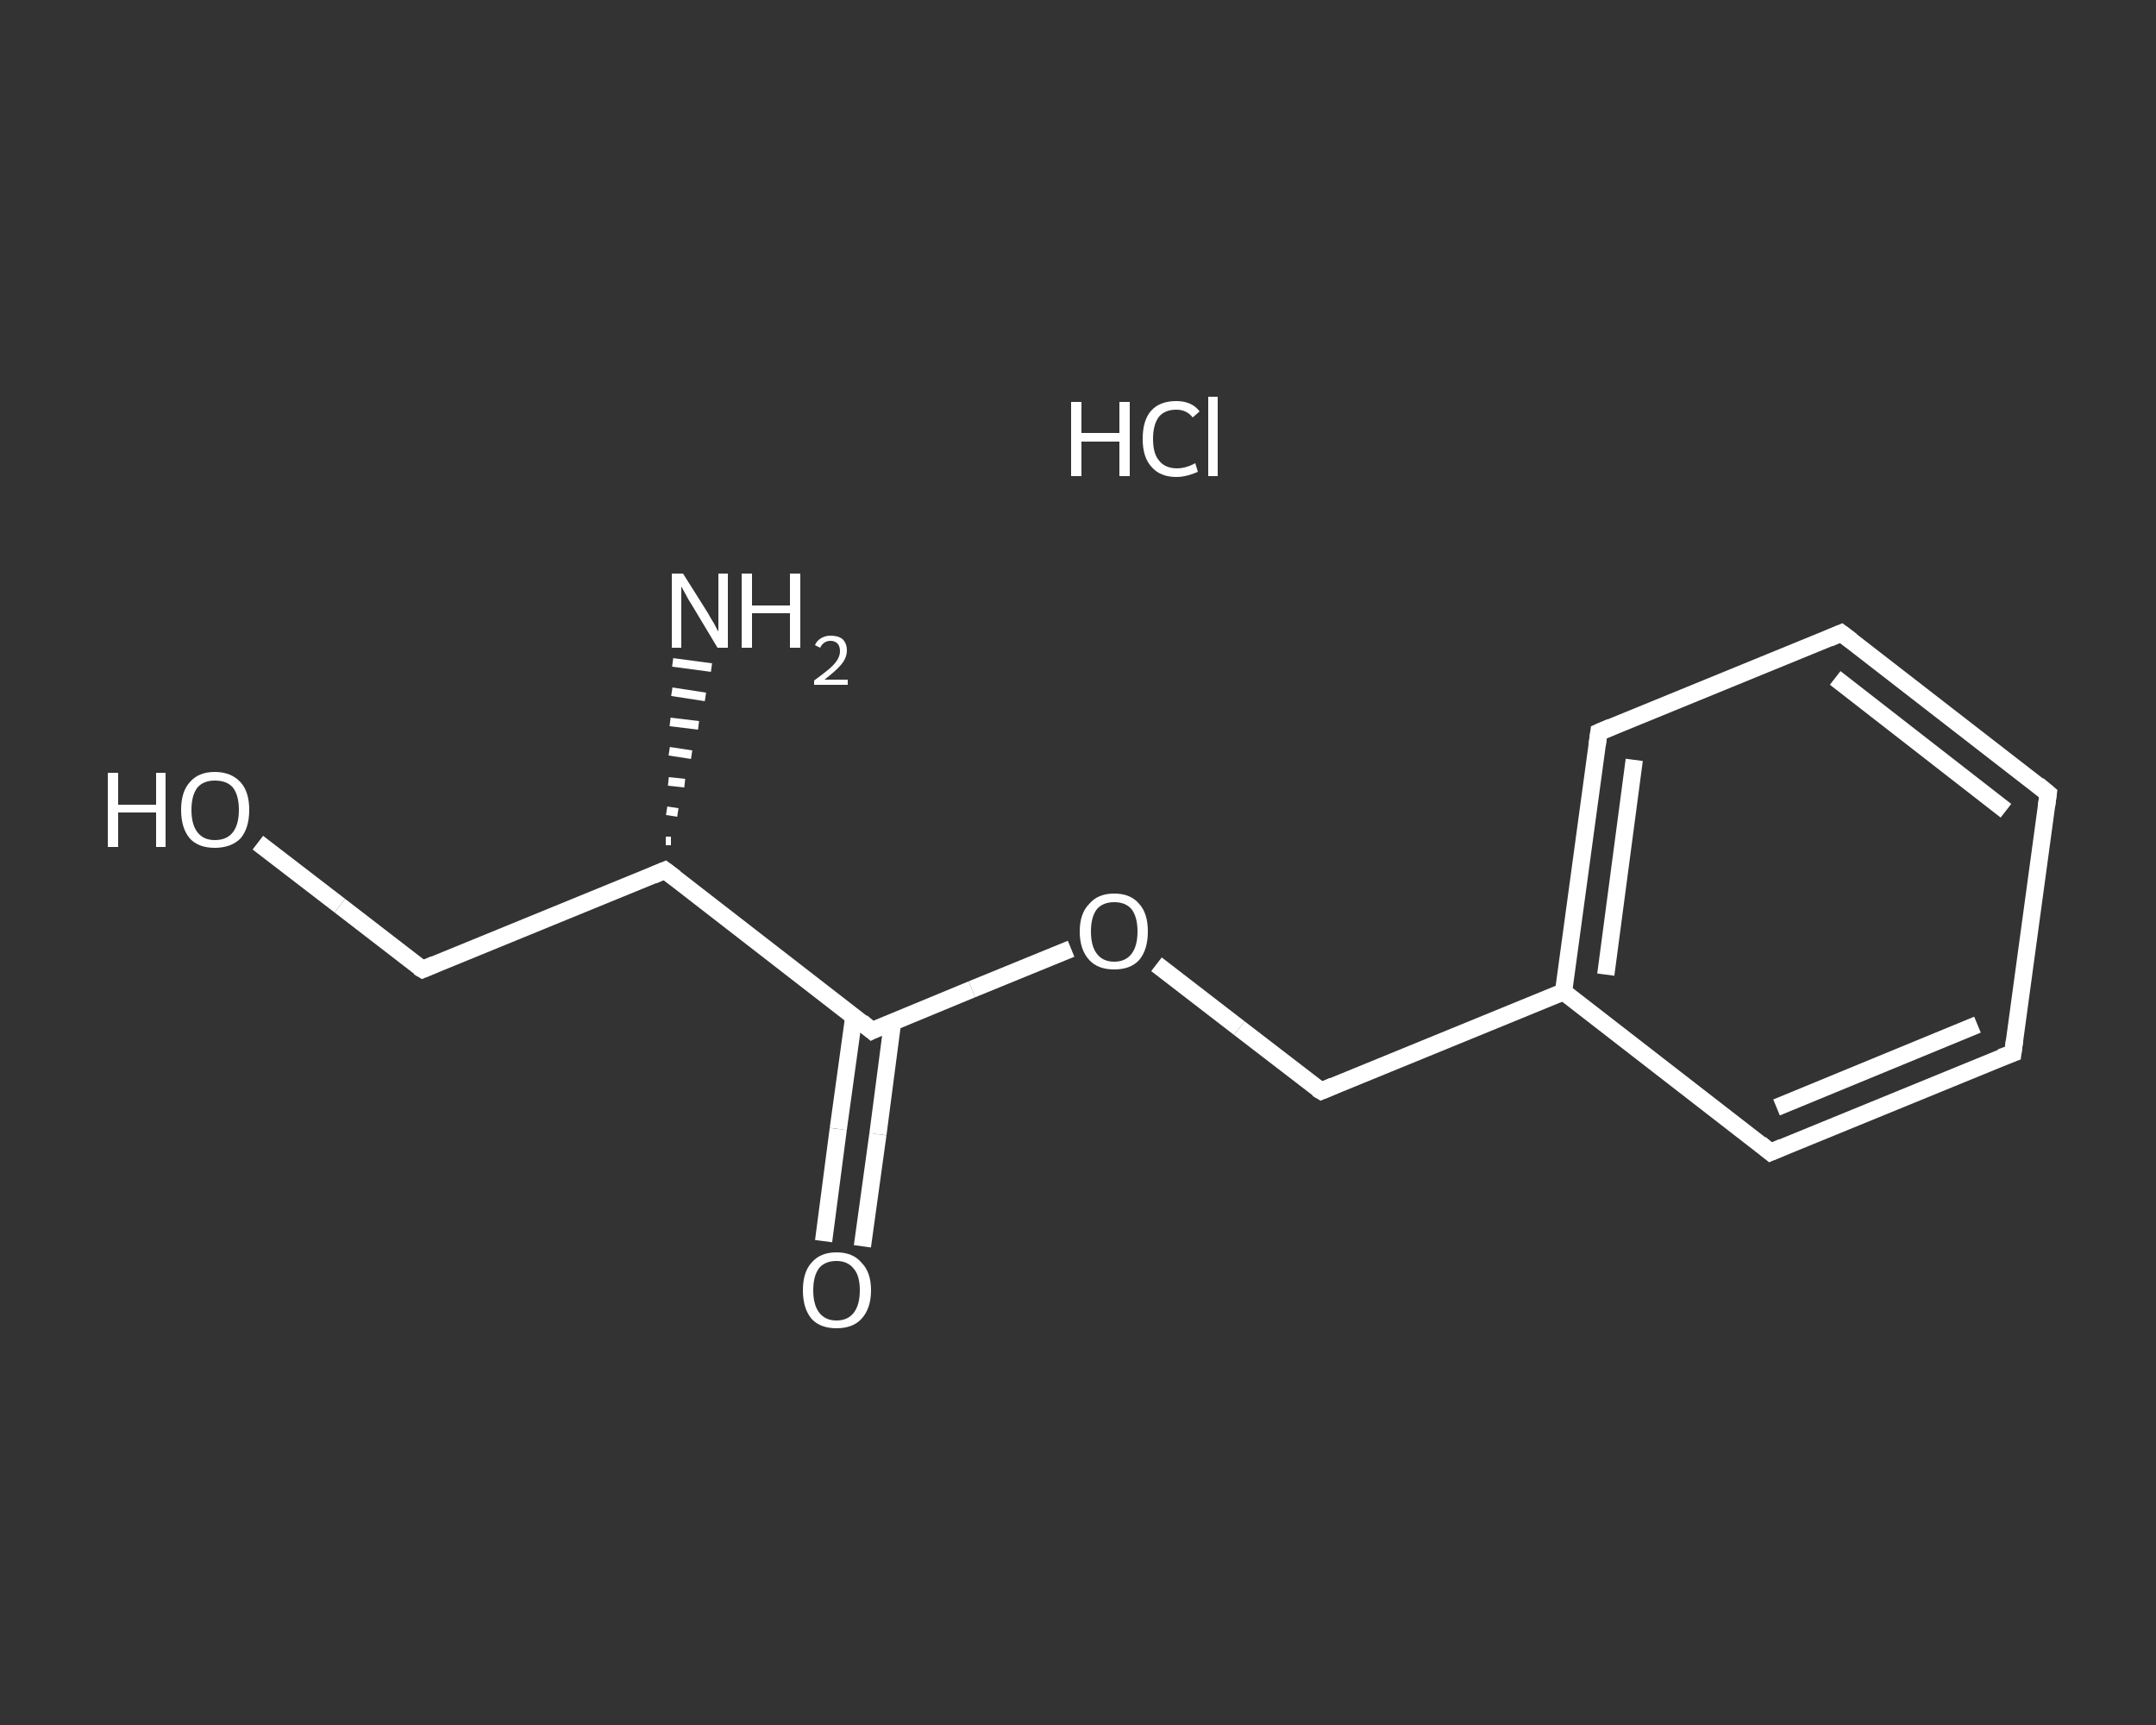 <?xml version='1.0' encoding='iso-8859-1'?>
<svg version='1.1' baseProfile='full'
              xmlns='http://www.w3.org/2000/svg'
                      xmlns:rdkit='http://www.rdkit.org/xml'
                      xmlns:xlink='http://www.w3.org/1999/xlink'
                  xml:space='preserve'
width='250px' height='200px' viewBox='0 0 250 200'>
<rect x="0" y="0" width="250" height="200" fill="#333333" stroke="none"/>
<!-- END OF HEADER -->
<rect style='opacity:1.0;fill:transparent;stroke:none' width='250.0' height='200.0' x='0.0' y='0.0'> </rect>
<path class='bond-0 atom-2 atom-1' d='M 77.2,97.5 L 77.8,97.5' style='fill:none;fill-rule:evenodd;stroke:#FFFFFF;stroke-width:1.0px;stroke-linecap:butt;stroke-linejoin:miter;stroke-opacity:1' />
<path class='bond-0 atom-2 atom-1' d='M 77.3,94.0 L 78.6,94.2' style='fill:none;fill-rule:evenodd;stroke:#FFFFFF;stroke-width:1.0px;stroke-linecap:butt;stroke-linejoin:miter;stroke-opacity:1' />
<path class='bond-0 atom-2 atom-1' d='M 77.5,90.6 L 79.4,90.8' style='fill:none;fill-rule:evenodd;stroke:#FFFFFF;stroke-width:1.0px;stroke-linecap:butt;stroke-linejoin:miter;stroke-opacity:1' />
<path class='bond-0 atom-2 atom-1' d='M 77.6,87.1 L 80.2,87.5' style='fill:none;fill-rule:evenodd;stroke:#FFFFFF;stroke-width:1.0px;stroke-linecap:butt;stroke-linejoin:miter;stroke-opacity:1' />
<path class='bond-0 atom-2 atom-1' d='M 77.7,83.7 L 81.0,84.1' style='fill:none;fill-rule:evenodd;stroke:#FFFFFF;stroke-width:1.0px;stroke-linecap:butt;stroke-linejoin:miter;stroke-opacity:1' />
<path class='bond-0 atom-2 atom-1' d='M 77.9,80.2 L 81.8,80.8' style='fill:none;fill-rule:evenodd;stroke:#FFFFFF;stroke-width:1.0px;stroke-linecap:butt;stroke-linejoin:miter;stroke-opacity:1' />
<path class='bond-0 atom-2 atom-1' d='M 78.0,76.8 L 82.5,77.4' style='fill:none;fill-rule:evenodd;stroke:#FFFFFF;stroke-width:1.0px;stroke-linecap:butt;stroke-linejoin:miter;stroke-opacity:1' />
<path class='bond-1 atom-2 atom-3' d='M 77.1,100.9 L 49.0,112.4' style='fill:none;fill-rule:evenodd;stroke:#FFFFFF;stroke-width:2.0px;stroke-linecap:butt;stroke-linejoin:miter;stroke-opacity:1' />
<path class='bond-2 atom-3 atom-4' d='M 49.0,112.4 L 39.4,105.0' style='fill:none;fill-rule:evenodd;stroke:#FFFFFF;stroke-width:2.0px;stroke-linecap:butt;stroke-linejoin:miter;stroke-opacity:1' />
<path class='bond-2 atom-3 atom-4' d='M 39.4,105.0 L 29.9,97.7' style='fill:none;fill-rule:evenodd;stroke:#FFFFFF;stroke-width:2.0px;stroke-linecap:butt;stroke-linejoin:miter;stroke-opacity:1' />
<path class='bond-3 atom-2 atom-5' d='M 77.1,100.9 L 101.1,119.5' style='fill:none;fill-rule:evenodd;stroke:#FFFFFF;stroke-width:2.0px;stroke-linecap:butt;stroke-linejoin:miter;stroke-opacity:1' />
<path class='bond-4 atom-5 atom-6' d='M 99.0,117.9 L 97.2,130.9' style='fill:none;fill-rule:evenodd;stroke:#FFFFFF;stroke-width:2.0px;stroke-linecap:butt;stroke-linejoin:miter;stroke-opacity:1' />
<path class='bond-4 atom-5 atom-6' d='M 97.2,130.9 L 95.5,143.9' style='fill:none;fill-rule:evenodd;stroke:#FFFFFF;stroke-width:2.0px;stroke-linecap:butt;stroke-linejoin:miter;stroke-opacity:1' />
<path class='bond-4 atom-5 atom-6' d='M 103.5,118.5 L 101.8,131.5' style='fill:none;fill-rule:evenodd;stroke:#FFFFFF;stroke-width:2.0px;stroke-linecap:butt;stroke-linejoin:miter;stroke-opacity:1' />
<path class='bond-4 atom-5 atom-6' d='M 101.8,131.5 L 100.0,144.5' style='fill:none;fill-rule:evenodd;stroke:#FFFFFF;stroke-width:2.0px;stroke-linecap:butt;stroke-linejoin:miter;stroke-opacity:1' />
<path class='bond-5 atom-5 atom-7' d='M 101.1,119.5 L 112.7,114.7' style='fill:none;fill-rule:evenodd;stroke:#FFFFFF;stroke-width:2.0px;stroke-linecap:butt;stroke-linejoin:miter;stroke-opacity:1' />
<path class='bond-5 atom-5 atom-7' d='M 112.7,114.7 L 124.2,110.0' style='fill:none;fill-rule:evenodd;stroke:#FFFFFF;stroke-width:2.0px;stroke-linecap:butt;stroke-linejoin:miter;stroke-opacity:1' />
<path class='bond-6 atom-7 atom-8' d='M 134.1,111.8 L 143.7,119.2' style='fill:none;fill-rule:evenodd;stroke:#FFFFFF;stroke-width:2.0px;stroke-linecap:butt;stroke-linejoin:miter;stroke-opacity:1' />
<path class='bond-6 atom-7 atom-8' d='M 143.7,119.2 L 153.2,126.5' style='fill:none;fill-rule:evenodd;stroke:#FFFFFF;stroke-width:2.0px;stroke-linecap:butt;stroke-linejoin:miter;stroke-opacity:1' />
<path class='bond-7 atom-8 atom-9' d='M 153.2,126.5 L 181.3,115.0' style='fill:none;fill-rule:evenodd;stroke:#FFFFFF;stroke-width:2.0px;stroke-linecap:butt;stroke-linejoin:miter;stroke-opacity:1' />
<path class='bond-8 atom-9 atom-10' d='M 181.3,115.0 L 185.4,84.9' style='fill:none;fill-rule:evenodd;stroke:#FFFFFF;stroke-width:2.0px;stroke-linecap:butt;stroke-linejoin:miter;stroke-opacity:1' />
<path class='bond-8 atom-9 atom-10' d='M 186.2,113.0 L 189.5,88.1' style='fill:none;fill-rule:evenodd;stroke:#FFFFFF;stroke-width:2.0px;stroke-linecap:butt;stroke-linejoin:miter;stroke-opacity:1' />
<path class='bond-9 atom-10 atom-11' d='M 185.4,84.9 L 213.5,73.4' style='fill:none;fill-rule:evenodd;stroke:#FFFFFF;stroke-width:2.0px;stroke-linecap:butt;stroke-linejoin:miter;stroke-opacity:1' />
<path class='bond-10 atom-11 atom-12' d='M 213.5,73.4 L 237.5,92.0' style='fill:none;fill-rule:evenodd;stroke:#FFFFFF;stroke-width:2.0px;stroke-linecap:butt;stroke-linejoin:miter;stroke-opacity:1' />
<path class='bond-10 atom-11 atom-12' d='M 212.8,78.6 L 232.6,94.0' style='fill:none;fill-rule:evenodd;stroke:#FFFFFF;stroke-width:2.0px;stroke-linecap:butt;stroke-linejoin:miter;stroke-opacity:1' />
<path class='bond-11 atom-12 atom-13' d='M 237.5,92.0 L 233.4,122.1' style='fill:none;fill-rule:evenodd;stroke:#FFFFFF;stroke-width:2.0px;stroke-linecap:butt;stroke-linejoin:miter;stroke-opacity:1' />
<path class='bond-12 atom-13 atom-14' d='M 233.4,122.1 L 205.3,133.6' style='fill:none;fill-rule:evenodd;stroke:#FFFFFF;stroke-width:2.0px;stroke-linecap:butt;stroke-linejoin:miter;stroke-opacity:1' />
<path class='bond-12 atom-13 atom-14' d='M 229.3,118.8 L 206.0,128.4' style='fill:none;fill-rule:evenodd;stroke:#FFFFFF;stroke-width:2.0px;stroke-linecap:butt;stroke-linejoin:miter;stroke-opacity:1' />
<path class='bond-13 atom-14 atom-9' d='M 205.3,133.6 L 181.3,115.0' style='fill:none;fill-rule:evenodd;stroke:#FFFFFF;stroke-width:2.0px;stroke-linecap:butt;stroke-linejoin:miter;stroke-opacity:1' />
<path d='M 75.7,101.5 L 77.1,100.9 L 78.3,101.8' style='fill:none;stroke:#FFFFFF;stroke-width:2.0px;stroke-linecap:butt;stroke-linejoin:miter;stroke-opacity:1;' />
<path d='M 50.4,111.8 L 49.0,112.4 L 48.5,112.1' style='fill:none;stroke:#FFFFFF;stroke-width:2.0px;stroke-linecap:butt;stroke-linejoin:miter;stroke-opacity:1;' />
<path d='M 99.9,118.5 L 101.1,119.5 L 101.7,119.2' style='fill:none;stroke:#FFFFFF;stroke-width:2.0px;stroke-linecap:butt;stroke-linejoin:miter;stroke-opacity:1;' />
<path d='M 152.7,126.2 L 153.2,126.5 L 154.6,125.9' style='fill:none;stroke:#FFFFFF;stroke-width:2.0px;stroke-linecap:butt;stroke-linejoin:miter;stroke-opacity:1;' />
<path d='M 185.2,86.4 L 185.4,84.9 L 186.8,84.3' style='fill:none;stroke:#FFFFFF;stroke-width:2.0px;stroke-linecap:butt;stroke-linejoin:miter;stroke-opacity:1;' />
<path d='M 212.1,74.0 L 213.5,73.4 L 214.7,74.3' style='fill:none;stroke:#FFFFFF;stroke-width:2.0px;stroke-linecap:butt;stroke-linejoin:miter;stroke-opacity:1;' />
<path d='M 236.3,91.0 L 237.5,92.0 L 237.3,93.5' style='fill:none;stroke:#FFFFFF;stroke-width:2.0px;stroke-linecap:butt;stroke-linejoin:miter;stroke-opacity:1;' />
<path d='M 233.6,120.6 L 233.4,122.1 L 232.0,122.6' style='fill:none;stroke:#FFFFFF;stroke-width:2.0px;stroke-linecap:butt;stroke-linejoin:miter;stroke-opacity:1;' />
<path d='M 206.7,133.0 L 205.3,133.6 L 204.1,132.6' style='fill:none;stroke:#FFFFFF;stroke-width:2.0px;stroke-linecap:butt;stroke-linejoin:miter;stroke-opacity:1;' />
<path class='atom-0' d='M 124.2 46.6
L 125.4 46.6
L 125.4 50.2
L 129.8 50.2
L 129.8 46.6
L 131.0 46.6
L 131.0 55.2
L 129.8 55.2
L 129.8 51.2
L 125.4 51.2
L 125.4 55.2
L 124.2 55.2
L 124.2 46.6
' fill='#FFFFFF'/>
<path class='atom-0' d='M 132.5 50.9
Q 132.5 48.7, 133.5 47.6
Q 134.5 46.5, 136.4 46.5
Q 138.2 46.5, 139.1 47.7
L 138.3 48.4
Q 137.6 47.5, 136.4 47.5
Q 135.1 47.5, 134.4 48.3
Q 133.7 49.2, 133.7 50.9
Q 133.7 52.6, 134.4 53.4
Q 135.1 54.3, 136.5 54.3
Q 137.5 54.3, 138.6 53.7
L 138.9 54.7
Q 138.5 54.9, 137.8 55.1
Q 137.1 55.3, 136.4 55.3
Q 134.5 55.3, 133.5 54.1
Q 132.5 53.0, 132.5 50.9
' fill='#FFFFFF'/>
<path class='atom-0' d='M 140.1 46.0
L 141.2 46.0
L 141.2 55.2
L 140.1 55.2
L 140.1 46.0
' fill='#FFFFFF'/>
<path class='atom-1' d='M 79.2 66.5
L 82.1 71.1
Q 82.3 71.5, 82.8 72.3
Q 83.2 73.1, 83.3 73.2
L 83.3 66.5
L 84.4 66.5
L 84.4 75.1
L 83.2 75.1
L 80.2 70.1
Q 79.8 69.5, 79.5 68.9
Q 79.1 68.2, 79.0 68.0
L 79.0 75.1
L 77.9 75.1
L 77.9 66.5
L 79.2 66.5
' fill='#FFFFFF'/>
<path class='atom-1' d='M 86.0 66.5
L 87.2 66.5
L 87.2 70.2
L 91.6 70.2
L 91.6 66.5
L 92.8 66.5
L 92.8 75.1
L 91.6 75.1
L 91.6 71.1
L 87.2 71.1
L 87.2 75.1
L 86.0 75.1
L 86.0 66.5
' fill='#FFFFFF'/>
<path class='atom-1' d='M 94.5 74.8
Q 94.7 74.3, 95.2 74.0
Q 95.7 73.7, 96.3 73.7
Q 97.2 73.7, 97.7 74.1
Q 98.2 74.6, 98.2 75.4
Q 98.2 76.3, 97.5 77.1
Q 96.9 77.8, 95.6 78.8
L 98.3 78.8
L 98.3 79.4
L 94.4 79.4
L 94.4 78.9
Q 95.5 78.1, 96.1 77.6
Q 96.8 77.0, 97.1 76.5
Q 97.4 76.0, 97.4 75.5
Q 97.4 74.9, 97.1 74.6
Q 96.8 74.3, 96.3 74.3
Q 95.9 74.3, 95.6 74.5
Q 95.3 74.7, 95.1 75.1
L 94.5 74.8
' fill='#FFFFFF'/>
<path class='atom-4' d='M 12.5 89.6
L 13.7 89.6
L 13.7 93.3
L 18.1 93.3
L 18.1 89.6
L 19.2 89.6
L 19.2 98.2
L 18.1 98.2
L 18.1 94.2
L 13.7 94.2
L 13.7 98.2
L 12.5 98.2
L 12.5 89.6
' fill='#FFFFFF'/>
<path class='atom-4' d='M 21.0 93.9
Q 21.0 91.8, 22.0 90.7
Q 23.0 89.5, 24.9 89.5
Q 26.8 89.5, 27.9 90.7
Q 28.9 91.8, 28.9 93.9
Q 28.9 96.0, 27.9 97.2
Q 26.8 98.3, 24.9 98.3
Q 23.0 98.3, 22.0 97.2
Q 21.0 96.0, 21.0 93.9
M 24.9 97.4
Q 26.3 97.4, 27.0 96.5
Q 27.7 95.6, 27.7 93.9
Q 27.7 92.2, 27.0 91.3
Q 26.3 90.5, 24.9 90.5
Q 23.6 90.5, 22.9 91.3
Q 22.2 92.2, 22.2 93.9
Q 22.2 95.6, 22.9 96.5
Q 23.6 97.4, 24.9 97.4
' fill='#FFFFFF'/>
<path class='atom-6' d='M 93.1 149.6
Q 93.1 147.5, 94.1 146.4
Q 95.1 145.2, 97.0 145.2
Q 98.9 145.2, 99.9 146.4
Q 101.0 147.5, 101.0 149.6
Q 101.0 151.7, 99.9 152.9
Q 98.9 154.0, 97.0 154.0
Q 95.1 154.0, 94.1 152.9
Q 93.1 151.7, 93.1 149.6
M 97.0 153.1
Q 98.3 153.1, 99.0 152.2
Q 99.7 151.3, 99.7 149.6
Q 99.7 147.9, 99.0 147.1
Q 98.3 146.2, 97.0 146.2
Q 95.7 146.2, 95.0 147.0
Q 94.3 147.9, 94.3 149.6
Q 94.3 151.3, 95.0 152.2
Q 95.7 153.1, 97.0 153.1
' fill='#FFFFFF'/>
<path class='atom-7' d='M 125.2 108.0
Q 125.2 105.9, 126.3 104.8
Q 127.3 103.6, 129.2 103.6
Q 131.1 103.6, 132.1 104.8
Q 133.1 105.9, 133.1 108.0
Q 133.1 110.1, 132.1 111.3
Q 131.1 112.4, 129.2 112.4
Q 127.3 112.4, 126.3 111.3
Q 125.2 110.1, 125.2 108.0
M 129.2 111.5
Q 130.5 111.5, 131.2 110.6
Q 131.9 109.7, 131.9 108.0
Q 131.9 106.3, 131.2 105.4
Q 130.5 104.6, 129.2 104.6
Q 127.9 104.6, 127.2 105.4
Q 126.5 106.3, 126.5 108.0
Q 126.5 109.7, 127.2 110.6
Q 127.9 111.5, 129.2 111.5
' fill='#FFFFFF'/>
</svg>
